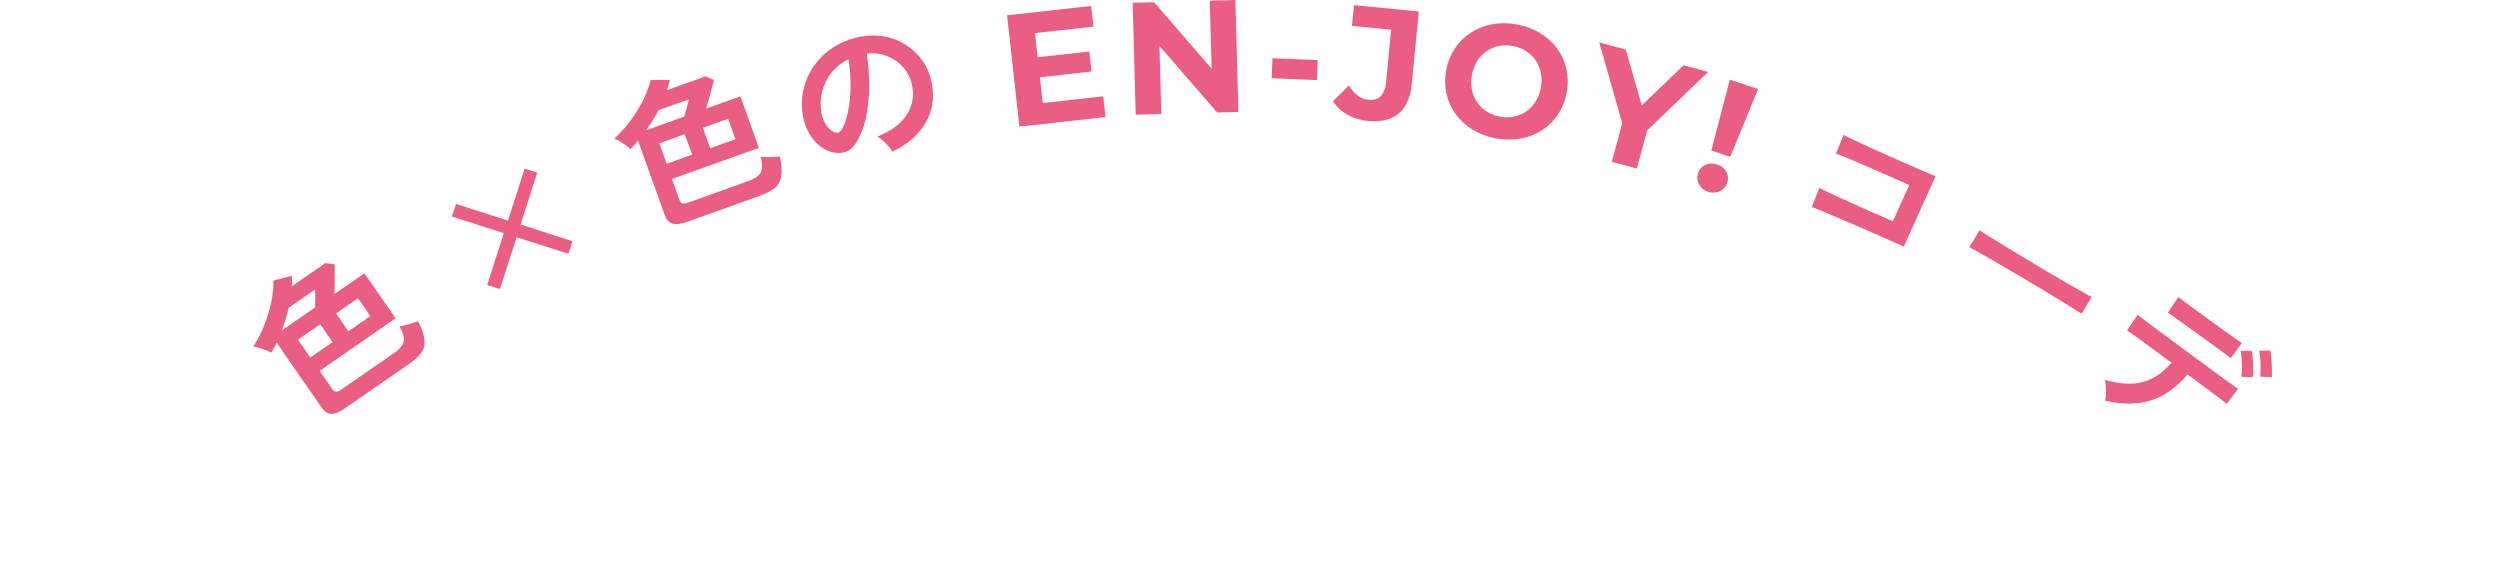 <?xml version="1.0" encoding="UTF-8"?><svg id="_レイヤー_2" xmlns="http://www.w3.org/2000/svg" width="281.17" height="65.08" viewBox="0 0 281.17 65.08"><defs><style>.cls-1{fill:#e95e82;}.cls-2{fill:none;}</style></defs><g id="_02-4"><path class="cls-1" d="M38.82,45.91c-.63.44-1.15.65-1.56.63-.41-.01-.78-.25-1.1-.72l-5.04-7.28c-.1.19-.2.38-.29.56-.09.19-.19.37-.29.56-.29-.14-.61-.28-.99-.41s-.73-.23-1.06-.27c.54-.86.99-1.74,1.33-2.66s.58-1.78.74-2.61c.15-.83.21-1.54.18-2.15l2.09-.55c0,.18.01.37.01.57s0,.4-.02.62l3.78-2.61,1.04.14c0,.28,0,.61,0,1,0,.39,0,.79,0,1.21,0,.41-.02.79-.03,1.13l3.38-2.33,3.5,5.06-8.54,5.91,1.41,2.04c.13.19.27.29.42.3.15.01.35-.07.61-.24l5.92-4.1c.39-.27.69-.54.88-.82s.27-.58.23-.92-.21-.77-.49-1.27c.27-.04.61-.12,1.03-.23.42-.12.78-.23,1.08-.33.43.88.67,1.6.71,2.15.04.56-.09,1.04-.41,1.44-.31.4-.78.83-1.41,1.26l-7.09,4.9ZM31.69,37.16l3.75-2.59c0-.28.01-.61.02-.99,0-.38,0-.71-.03-1.02l-2.96,2.05c-.2.87-.46,1.72-.78,2.55ZM34.9,40.21l2.5-1.73-1.39-2.01-2.5,1.73,1.39,2.01ZM39.18,37.26l2.47-1.71-1.39-2.01-2.47,1.71,1.39,2.01Z"/><path class="cls-1" d="M56.21,32.5l-1.42-.44,1.87-5.84-5.84-1.87.47-1.41,5.84,1.87,1.87-5.84,1.42.44-1.87,5.84,5.83,1.88-.45,1.41-5.83-1.86-1.88,5.83Z"/><path class="cls-1" d="M77.3,24.94c-.72.26-1.28.33-1.67.21s-.69-.45-.88-.98l-2.99-8.34c-.15.16-.29.31-.42.47-.14.16-.28.31-.43.47-.24-.21-.52-.42-.85-.65-.32-.23-.64-.41-.96-.54.75-.69,1.4-1.43,1.97-2.23.56-.79,1.02-1.57,1.38-2.33s.6-1.44.73-2.03h2.16c-.04.19-.08.37-.14.56-.05.19-.11.39-.18.59l4.32-1.55.96.4c-.07.27-.15.59-.25.97s-.21.77-.32,1.17-.22.76-.32,1.09l3.86-1.38,2.08,5.79-9.78,3.5.84,2.34c.08.21.18.35.33.4.14.05.36.02.65-.08l6.78-2.43c.45-.16.8-.35,1.06-.56.25-.21.41-.49.46-.83.05-.34,0-.79-.15-1.35.27.03.62.05,1.06.04.44,0,.81-.02,1.12-.04.19.96.24,1.72.13,2.27s-.36.98-.76,1.29c-.41.31-.97.6-1.69.86l-8.12,2.91ZM72.67,14.65l4.29-1.54c.08-.27.17-.59.27-.95.1-.36.18-.69.24-.99l-3.39,1.21c-.42.79-.89,1.54-1.41,2.26ZM74.98,18.42l2.86-1.03-.83-2.3-2.86,1.03.83,2.3ZM79.88,16.67l2.83-1.01-.83-2.3-2.83,1.01.83,2.3Z"/><path class="cls-1" d="M100.36,17.07c-.09-.18-.23-.38-.42-.6s-.4-.44-.62-.64c-.23-.2-.44-.36-.64-.47,1.54-.62,2.64-1.43,3.28-2.43s.86-2.04.66-3.14c-.16-.88-.5-1.61-1.02-2.2-.52-.59-1.15-1.02-1.87-1.3-.72-.27-1.47-.36-2.24-.27.16,1.11.25,2.26.26,3.45s-.09,2.34-.29,3.43c-.2,1.1-.54,2.06-1.01,2.9-.36.63-.75,1.04-1.18,1.22s-.92.24-1.47.14c-.54-.09-1.05-.33-1.53-.69-.48-.37-.9-.84-1.24-1.42-.35-.58-.59-1.23-.72-1.95-.19-1.08-.17-2.11.07-3.09.24-.99.65-1.89,1.25-2.71s1.34-1.51,2.23-2.06c.89-.55,1.89-.93,3.01-1.13.9-.16,1.78-.16,2.65,0s1.67.49,2.4.96c.73.47,1.36,1.08,1.87,1.81.51.73.85,1.58,1.02,2.55.29,1.62.05,3.09-.73,4.42-.79,1.33-2.02,2.4-3.7,3.21ZM93.83,14.87c.15.06.3.08.44.04.14-.03.26-.14.37-.31.32-.52.57-1.21.74-2.06.17-.86.27-1.79.28-2.82.01-1.03-.07-2.05-.23-3.07-.76.38-1.4.88-1.91,1.52s-.86,1.35-1.06,2.13-.22,1.59-.07,2.43c.11.55.29,1.01.56,1.38.26.36.56.62.89.76Z"/><path class="cls-1" d="M124.08,10.84l.26,2.32-9.69,1.08-1.39-12.52,9.46-1.05.26,2.32-6.58.73.3,2.72,5.81-.65.25,2.25-5.81.65.32,2.9,6.82-.76Z"/><path class="cls-1" d="M138.94,0l.34,12.59-2.39.06-6.49-7.48.21,7.65-2.88.08-.34-12.59,2.41-.06,6.47,7.48-.21-7.65,2.88-.08Z"/><path class="cls-1" d="M143.11,6.55l5.09.21-.09,2.25-5.09-.21.09-2.25Z"/><path class="cls-1" d="M149.91,11.39l1.8-1.78c.59.98,1.3,1.52,2.19,1.61,1.16.11,1.84-.53,1.98-1.91l.58-5.97-4.41-.43.23-2.33,7.29.71-.79,8.13c-.3,3.1-2.01,4.47-4.96,4.18-1.68-.17-3.11-.95-3.91-2.22Z"/><path class="cls-1" d="M162.64,7.94c.66-3.69,4.02-5.9,7.93-5.2,3.9.7,6.3,3.92,5.64,7.63s-4.03,5.9-7.93,5.2c-3.92-.7-6.3-3.94-5.64-7.63ZM173.3,9.84c.42-2.36-.96-4.27-3.17-4.67-2.21-.4-4.17.92-4.59,3.28-.42,2.36.96,4.27,3.17,4.67,2.21.4,4.17-.92,4.59-3.28Z"/><path class="cls-1" d="M185.26,14.65l-1.17,4.31-2.81-.76,1.17-4.34-2.59-9.09,2.99.81,1.79,6.28,4.71-4.52,2.76.75-6.85,6.57Z"/><path class="cls-1" d="M190.98,19.47c.29-.87,1.19-1.29,2.15-.97.96.32,1.42,1.2,1.13,2.07-.29.85-1.2,1.32-2.16,1-.96-.32-1.4-1.25-1.12-2.1ZM194.56,8.96l3.17,1.06-3.14,7.62-2.12-.71,2.08-7.98Z"/><path class="cls-1" d="M203.78,23.27l.83-2.13c.22.11.58.29,1.08.52.5.23,1.06.49,1.71.79s1.31.6,1.99.9c.69.3,1.34.59,1.95.86s1.13.5,1.55.67l1.84-4.07c-.34-.15-.8-.36-1.37-.61-.58-.25-1.21-.53-1.89-.83s-1.35-.59-2.02-.88c-.67-.29-1.26-.54-1.79-.76-.53-.22-.92-.37-1.18-.46l.87-2.1c.25.14.64.34,1.18.59.53.25,1.14.54,1.83.85.69.31,1.4.63,2.14.96.74.33,1.46.64,2.15.95s1.3.57,1.84.8c.54.23.94.4,1.2.5l-3.58,7.92c-.61-.28-1.31-.59-2.09-.94-.79-.35-1.6-.71-2.44-1.07-.84-.37-1.65-.71-2.42-1.04-.77-.33-1.45-.62-2.04-.87-.59-.25-1.03-.43-1.33-.54Z"/><path class="cls-1" d="M221.47,27.81c.1-.14.22-.33.37-.58.15-.25.29-.5.44-.74.15-.25.26-.45.33-.6.19.13.53.34,1.03.65s1.09.67,1.78,1.1c.69.42,1.43.87,2.22,1.35s1.58.95,2.38,1.42c.79.47,1.55.91,2.26,1.32.71.41,1.33.76,1.85,1.06.52.3.9.5,1.13.61-.09.13-.21.31-.36.56-.15.24-.3.49-.45.75-.14.26-.26.45-.34.58-.25-.16-.62-.4-1.12-.71s-1.07-.66-1.73-1.07c-.66-.41-1.36-.83-2.11-1.27-.75-.45-1.5-.89-2.27-1.35-.76-.45-1.49-.88-2.19-1.28s-1.33-.76-1.88-1.08c-.56-.32-1-.56-1.33-.73Z"/><path class="cls-1" d="M236.76,45.07c.04-.19.07-.44.08-.73s0-.59-.01-.88c-.02-.29-.05-.54-.1-.74,1.67.48,3.09.56,4.26.25s2.25-1.04,3.23-2.18c-.76-.56-1.5-1.1-2.2-1.62-.7-.52-1.3-.95-1.8-1.31s-.83-.59-1-.7l1.2-1.76c.11.1.38.31.81.63s.96.73,1.6,1.2c.64.47,1.33.99,2.08,1.54s1.5,1.1,2.24,1.65,1.44,1.06,2.08,1.53c.64.47,1.19.87,1.63,1.18s.73.51.85.59l-1.27,1.7c-.13-.11-.41-.33-.84-.65-.43-.33-.95-.72-1.57-1.18-.62-.46-1.28-.95-2-1.48-1.27,1.5-2.65,2.47-4.14,2.93-1.5.46-3.21.47-5.14.03ZM243.82,35.17l1.17-1.76c.11.09.35.27.71.54.36.27.79.59,1.29.95.5.36,1.02.75,1.57,1.14s1.07.78,1.58,1.14c.5.36.93.67,1.29.92s.59.42.7.49l-1.24,1.7c-.12-.1-.35-.29-.71-.54-.35-.26-.77-.57-1.26-.93-.49-.36-1-.73-1.53-1.11-.53-.38-1.04-.75-1.53-1.1s-.92-.66-1.28-.92c-.37-.25-.62-.43-.76-.52ZM252.07,42.38c.05-.28.07-.6.07-.96,0-.36,0-.71-.03-1.06-.02-.35-.06-.65-.1-.91l1.25.02c.04.23.07.53.1.9.03.37.04.75.05,1.13,0,.38,0,.69-.03.92l-1.3-.04ZM254.2,42.37c.05-.44.06-.95.04-1.51-.03-.56-.08-1.03-.15-1.42h1.26c.04.23.08.53.11.91.03.38.05.75.06,1.13,0,.38,0,.68-.01.93l-1.3-.04Z"/><rect class="cls-2" y=".08" width="281.17" height="65"/></g></svg>